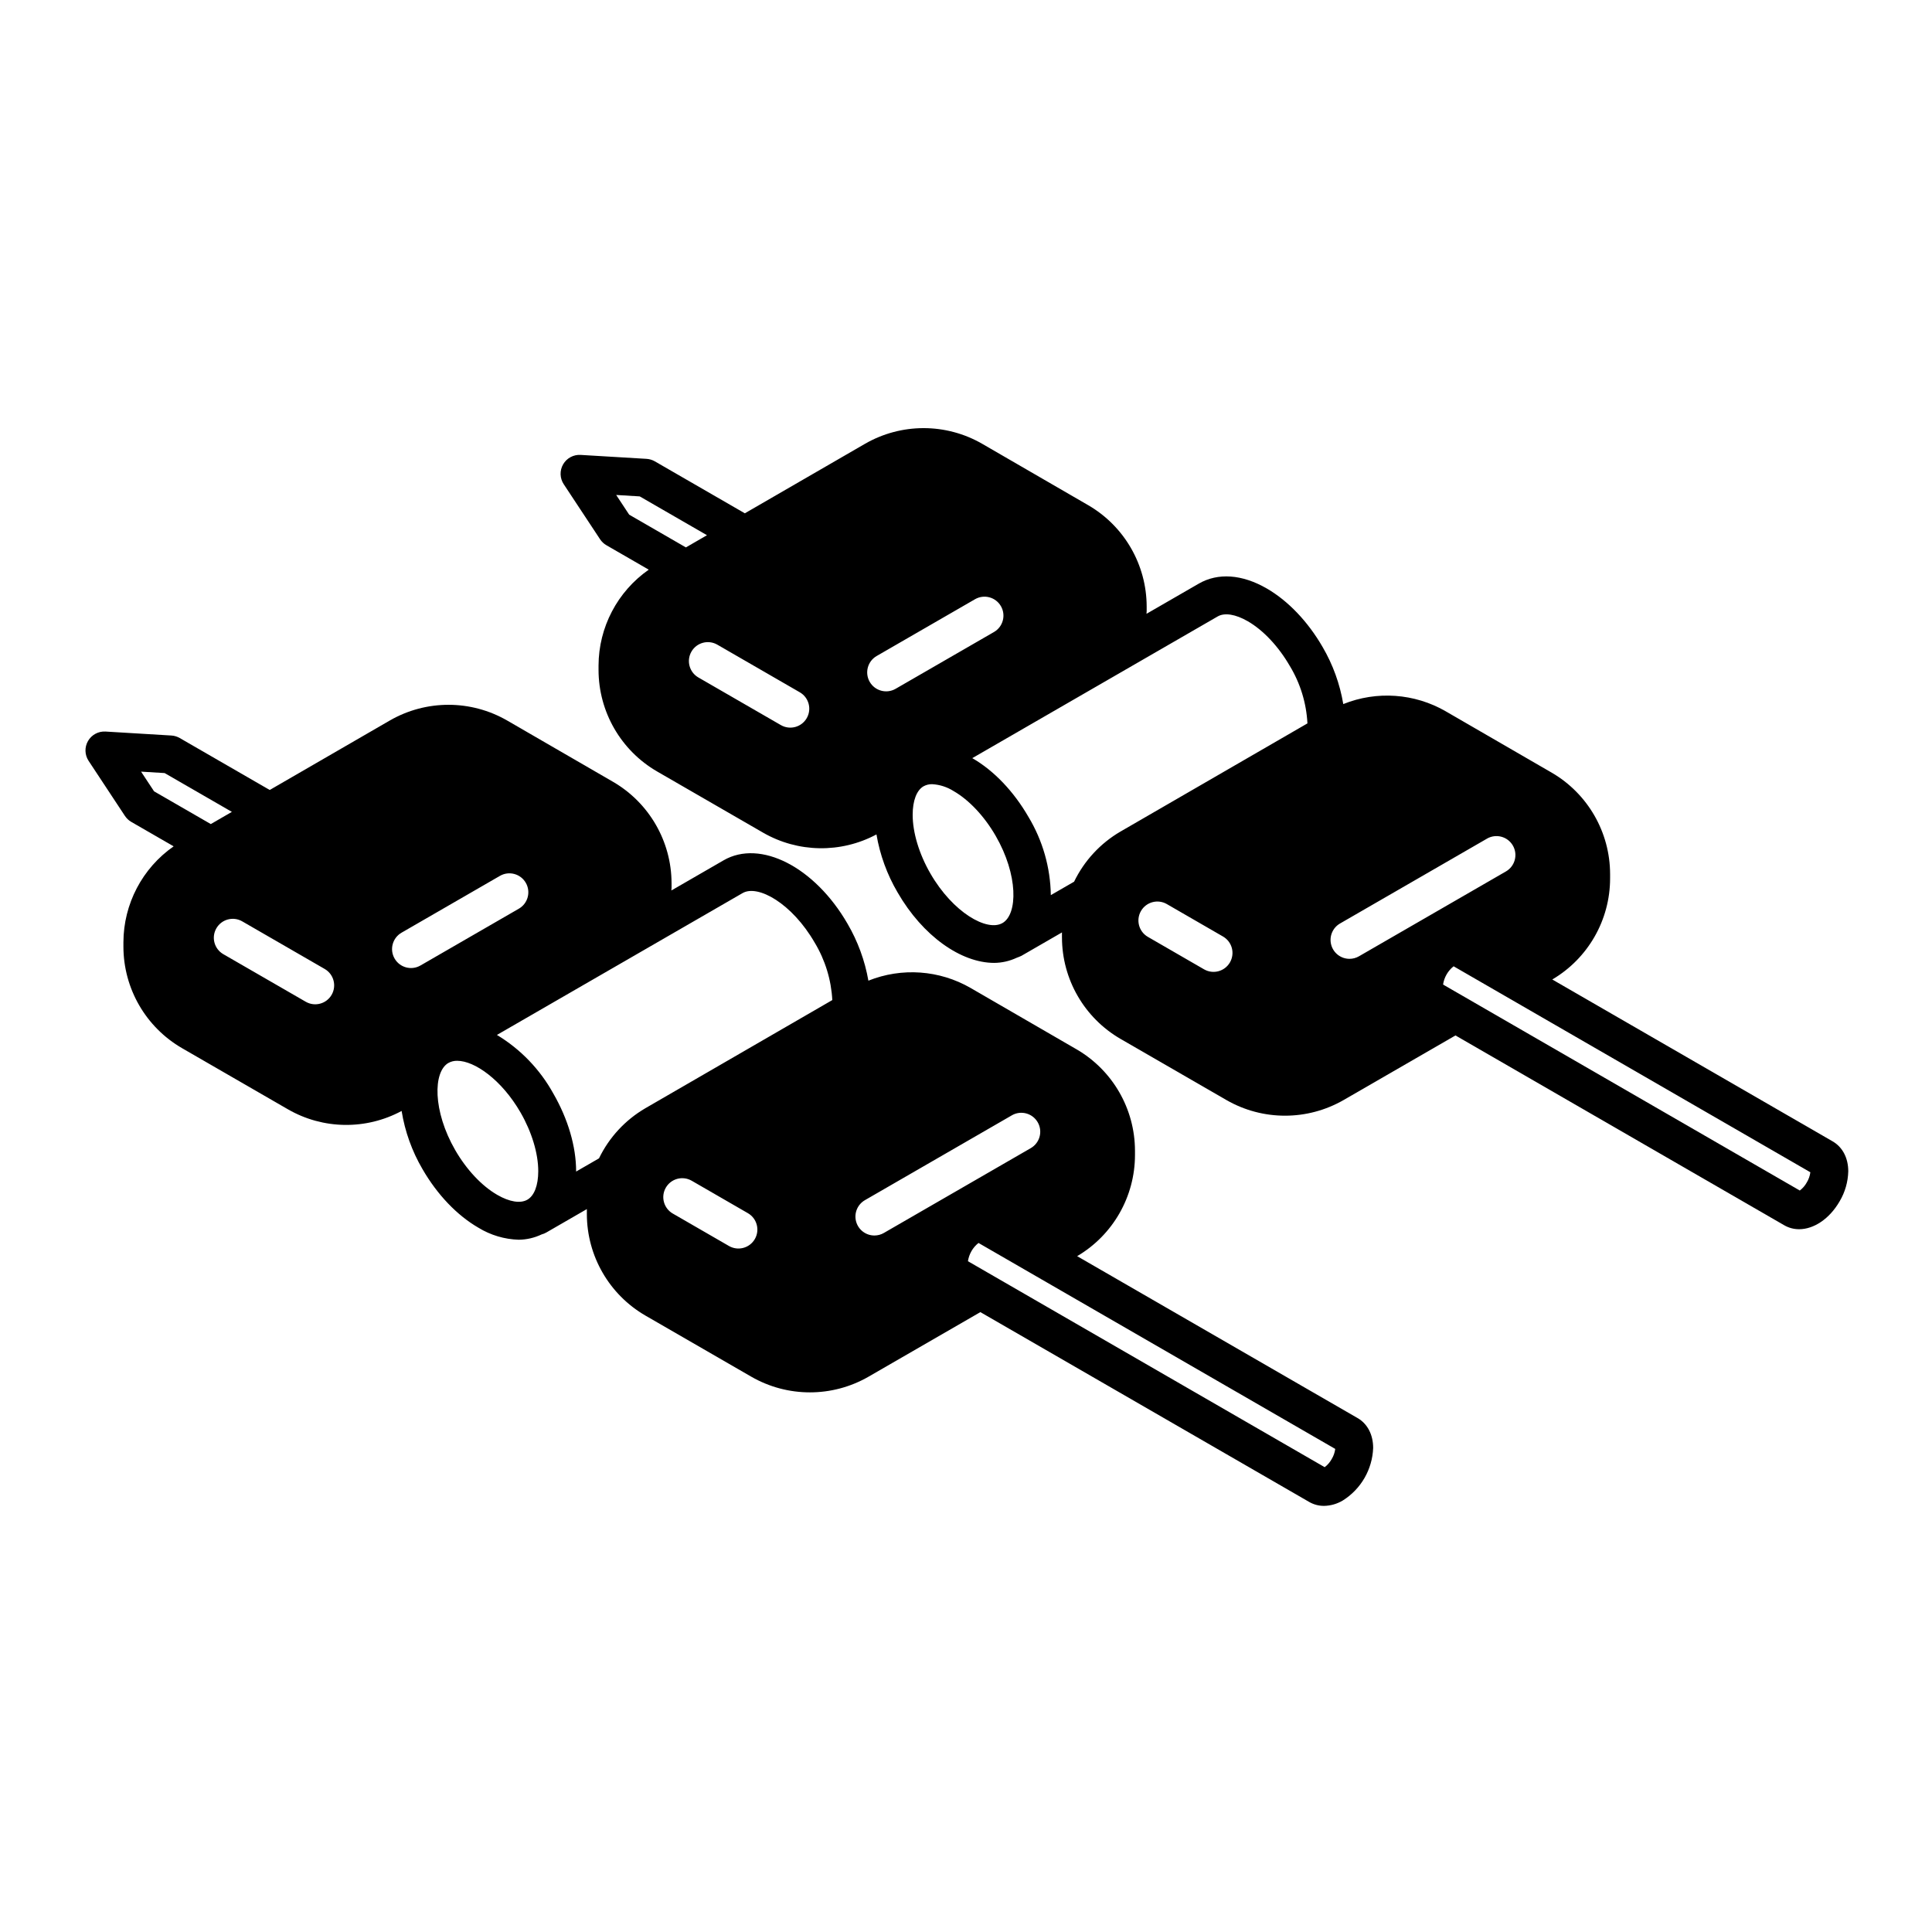 <?xml version="1.0" encoding="UTF-8"?>
<!-- Uploaded to: ICON Repo, www.svgrepo.com, Generator: ICON Repo Mixer Tools -->
<svg fill="#000000" width="800px" height="800px" version="1.1" viewBox="144 144 512 512" xmlns="http://www.w3.org/2000/svg">
 <g>
  <path d="m629.68 446.48-74.312-42.906h0.004c9.477-5.582 15.301-15.754 15.32-26.754v-1.199c-0.02-11.074-5.914-21.301-15.484-26.867h-0.004l-28.07-16.25h0.004c-8.277-4.777-18.289-5.484-27.156-1.918-0.895-5.328-2.746-10.453-5.473-15.117-3.902-6.754-9.164-12.266-14.82-15.527-6.523-3.758-12.91-4.215-18.004-1.273l-13.852 7.996c0.008-0.242 0.047-0.477 0.047-0.719v-1.195c-0.016-11.074-5.914-21.305-15.488-26.867l-28.07-16.254c-9.621-5.559-21.477-5.559-31.102-0.008l-31.828 18.41-23.859-13.773c-0.676-0.387-1.434-0.613-2.211-0.66l-17.441-1.043c-1.895-0.117-3.695 0.852-4.644 2.496-0.949 1.648-0.891 3.688 0.16 5.273l9.625 14.578v0.004c0.43 0.648 1.004 1.191 1.68 1.582l11.223 6.481c-8.305 5.797-13.27 15.273-13.305 25.398v1.191c0.02 11.09 5.93 21.332 15.523 26.891l28.062 16.203c9.266 5.344 20.633 5.527 30.066 0.48 0.918 5.418 2.816 10.625 5.598 15.367 6.715 11.629 16.859 18.676 25.613 18.676 2.059-0.02 4.094-0.484 5.957-1.359 0.426-0.152 0.844-0.32 1.25-0.512l10.754-6.207c0 0.051-0.012 0.098-0.012 0.145v1.191h0.004c0.012 11.086 5.926 21.328 15.52 26.887l28.062 16.203c9.609 5.527 21.434 5.527 31.047 0l29.652-17.121 87.133 50.309c1.195 0.688 2.551 1.047 3.934 1.043 3.883 0 8.031-2.711 10.738-7.394 1.434-2.41 2.223-5.152 2.289-7.957 0-3.519-1.508-6.406-4.129-7.922zm-318.94-166.09-3.445-5.219 6.242 0.379 17.82 10.285-5.59 3.234zm47.051 53.93c-1.387 2.398-4.453 3.223-6.856 1.836l-21.867-12.625c-2.394-1.387-3.211-4.453-1.828-6.848 1.383-2.398 4.445-3.223 6.848-1.844l21.867 12.625c2.398 1.383 3.223 4.453 1.836 6.856zm23.535-7.769c-2.398 1.371-5.457 0.547-6.84-1.848-1.379-2.394-0.566-5.453 1.82-6.844l26.105-15.07c2.402-1.371 5.457-0.547 6.84 1.848 1.383 2.394 0.566 5.453-1.82 6.844zm28.344 62.062c-4.078 2.363-13.121-2.758-19.109-13.129-2.988-5.176-4.699-10.852-4.695-15.57 0.004-3.738 1.055-6.488 2.883-7.543l-0.004 0.004c0.703-0.387 1.496-0.578 2.301-0.559 2.016 0.117 3.969 0.75 5.676 1.832 4.094 2.356 8.148 6.676 11.137 11.852 5.988 10.367 5.894 20.758 1.812 23.117zm60.277 10.43c-1.387 2.402-4.453 3.223-6.856 1.84l-14.891-8.602c-2.398-1.387-3.219-4.453-1.832-6.856 1.383-2.398 4.449-3.223 6.852-1.84l14.891 8.602c1.152 0.668 1.996 1.762 2.34 3.047 0.344 1.289 0.16 2.656-0.504 3.809zm-29.016-34.668h-0.004c-5.32 3.109-9.598 7.734-12.281 13.281l-6.168 3.562c-0.109-7.312-2.156-14.469-5.93-20.738-3.902-6.754-9.164-12.266-14.82-15.527-0.023-0.012-0.047-0.023-0.07-0.035l65.043-37.555c1.832-1.059 4.734-0.59 7.973 1.273 4.094 2.359 8.148 6.676 11.137 11.852h0.004c2.785 4.609 4.391 9.84 4.668 15.219zm60.707 33.723h-0.004c-2.273 0.004-4.262-1.52-4.852-3.715-0.59-2.195 0.371-4.516 2.34-5.648l38.949-22.488v-0.004c2.398-1.383 5.469-0.562 6.856 1.84 1.383 2.398 0.562 5.469-1.84 6.856l-38.949 22.488c-0.762 0.441-1.625 0.672-2.504 0.672zm121.19 59.246h-0.004c-0.461 0.84-1.098 1.574-1.859 2.156l-94.535-54.586c0.281-1.91 1.281-3.641 2.793-4.84l94.539 54.586c-0.121 0.949-0.441 1.863-0.938 2.684z"/>
  <path d="m503.77 519.8-74.312-42.902c9.477-5.586 15.301-15.758 15.324-26.758v-1.195c-0.02-11.074-5.914-21.301-15.484-26.867h-0.004l-28.07-16.254c-8.258-4.762-18.238-5.477-27.09-1.934-0.934-5.324-2.809-10.434-5.535-15.098-8.684-15.035-23.098-22.41-32.824-16.805l-13.852 8c0.008-0.242 0.047-0.477 0.047-0.715v-1.203c-0.02-11.074-5.918-21.301-15.488-26.867l-28.066-16.25h-0.004c-9.621-5.555-21.477-5.559-31.105-0.012l-31.828 18.414-23.859-13.773c-0.672-0.387-1.43-0.613-2.207-0.66l-17.441-1.051c-1.898-0.113-3.695 0.855-4.648 2.5-0.949 1.645-0.887 3.688 0.16 5.273l9.625 14.586c0.43 0.648 1.004 1.191 1.68 1.582l11.227 6.481c-8.309 5.793-13.273 15.273-13.309 25.398v1.191c0.016 11.09 5.93 21.328 15.523 26.887l28.062 16.203c9.289 5.363 20.695 5.531 30.141 0.445 0.875 5.434 2.746 10.656 5.527 15.406 3.898 6.754 9.164 12.266 14.82 15.531 3.227 1.98 6.918 3.078 10.703 3.188 2.102-0.023 4.168-0.508 6.062-1.41 0.434-0.113 0.848-0.285 1.238-0.508l10.75-6.207c0 0.051-0.012 0.098-0.012 0.148v1.191c0.02 11.09 5.93 21.328 15.523 26.887l28.062 16.203c9.609 5.527 21.438 5.527 31.047 0l29.652-17.121 87.125 50.297c1.195 0.695 2.559 1.059 3.941 1.051 1.758-0.031 3.481-0.523 4.988-1.43 4.82-3.023 7.828-8.234 8.039-13.922 0-3.523-1.508-6.41-4.129-7.922zm-318.94-166.09-3.445-5.219 6.242 0.379 17.824 10.285-5.586 3.231zm47.055 53.93c-1.387 2.398-4.457 3.223-6.856 1.836l-21.867-12.621c-2.391-1.395-3.203-4.453-1.82-6.848 1.383-2.394 4.438-3.219 6.836-1.848l21.867 12.625c2.402 1.387 3.223 4.453 1.84 6.856zm23.535-7.769h-0.004c-2.398 1.379-5.461 0.555-6.844-1.844-1.383-2.394-0.566-5.461 1.828-6.848l26.105-15.074c2.398-1.375 5.457-0.547 6.836 1.848 1.383 2.391 0.57 5.453-1.816 6.844zm28.34 62.059c-1.828 1.059-4.734 0.598-7.973-1.273-4.094-2.356-8.152-6.676-11.141-11.852-5.988-10.371-5.894-20.762-1.812-23.117v0.004c0.715-0.395 1.52-0.59 2.336-0.57 4.594 0 11.758 5.004 16.777 13.699 2.984 5.176 4.699 10.852 4.695 15.57-0.004 3.738-1.051 6.488-2.883 7.539zm60.281 10.43c-1.387 2.402-4.457 3.223-6.856 1.84l-14.891-8.598h-0.004c-1.152-0.664-1.996-1.762-2.34-3.047-0.348-1.285-0.168-2.656 0.5-3.812 0.664-1.152 1.762-1.996 3.051-2.34 1.285-0.344 2.656-0.16 3.809 0.504l14.891 8.598c2.402 1.387 3.223 4.457 1.84 6.856zm-29.02-34.664c-5.324 3.109-9.598 7.731-12.281 13.277l-6.07 3.504c0-0.027 0.008-0.051 0.008-0.078 0.004-6.527-2.141-13.844-6.039-20.598-3.531-6.398-8.688-11.758-14.949-15.531l65.102-37.59c4.078-2.356 13.121 2.758 19.109 13.129l0.004 0.004c2.777 4.613 4.379 9.84 4.664 15.215zm60.707 33.723h-0.004c-2.269 0.004-4.262-1.52-4.852-3.715-0.59-2.195 0.371-4.512 2.34-5.648l38.949-22.488v-0.004c2.398-1.375 5.461-0.551 6.844 1.848 1.383 2.394 0.566 5.457-1.828 6.848l-38.949 22.488h0.004c-0.762 0.441-1.625 0.672-2.508 0.672zm121.19 59.246h-0.004c-0.465 0.84-1.098 1.574-1.859 2.152l-94.539-54.582v0.004c0.285-1.914 1.281-3.644 2.797-4.844l94.539 54.582v-0.004c-0.121 0.953-0.441 1.871-0.938 2.691z"/>
 </g>
</svg>